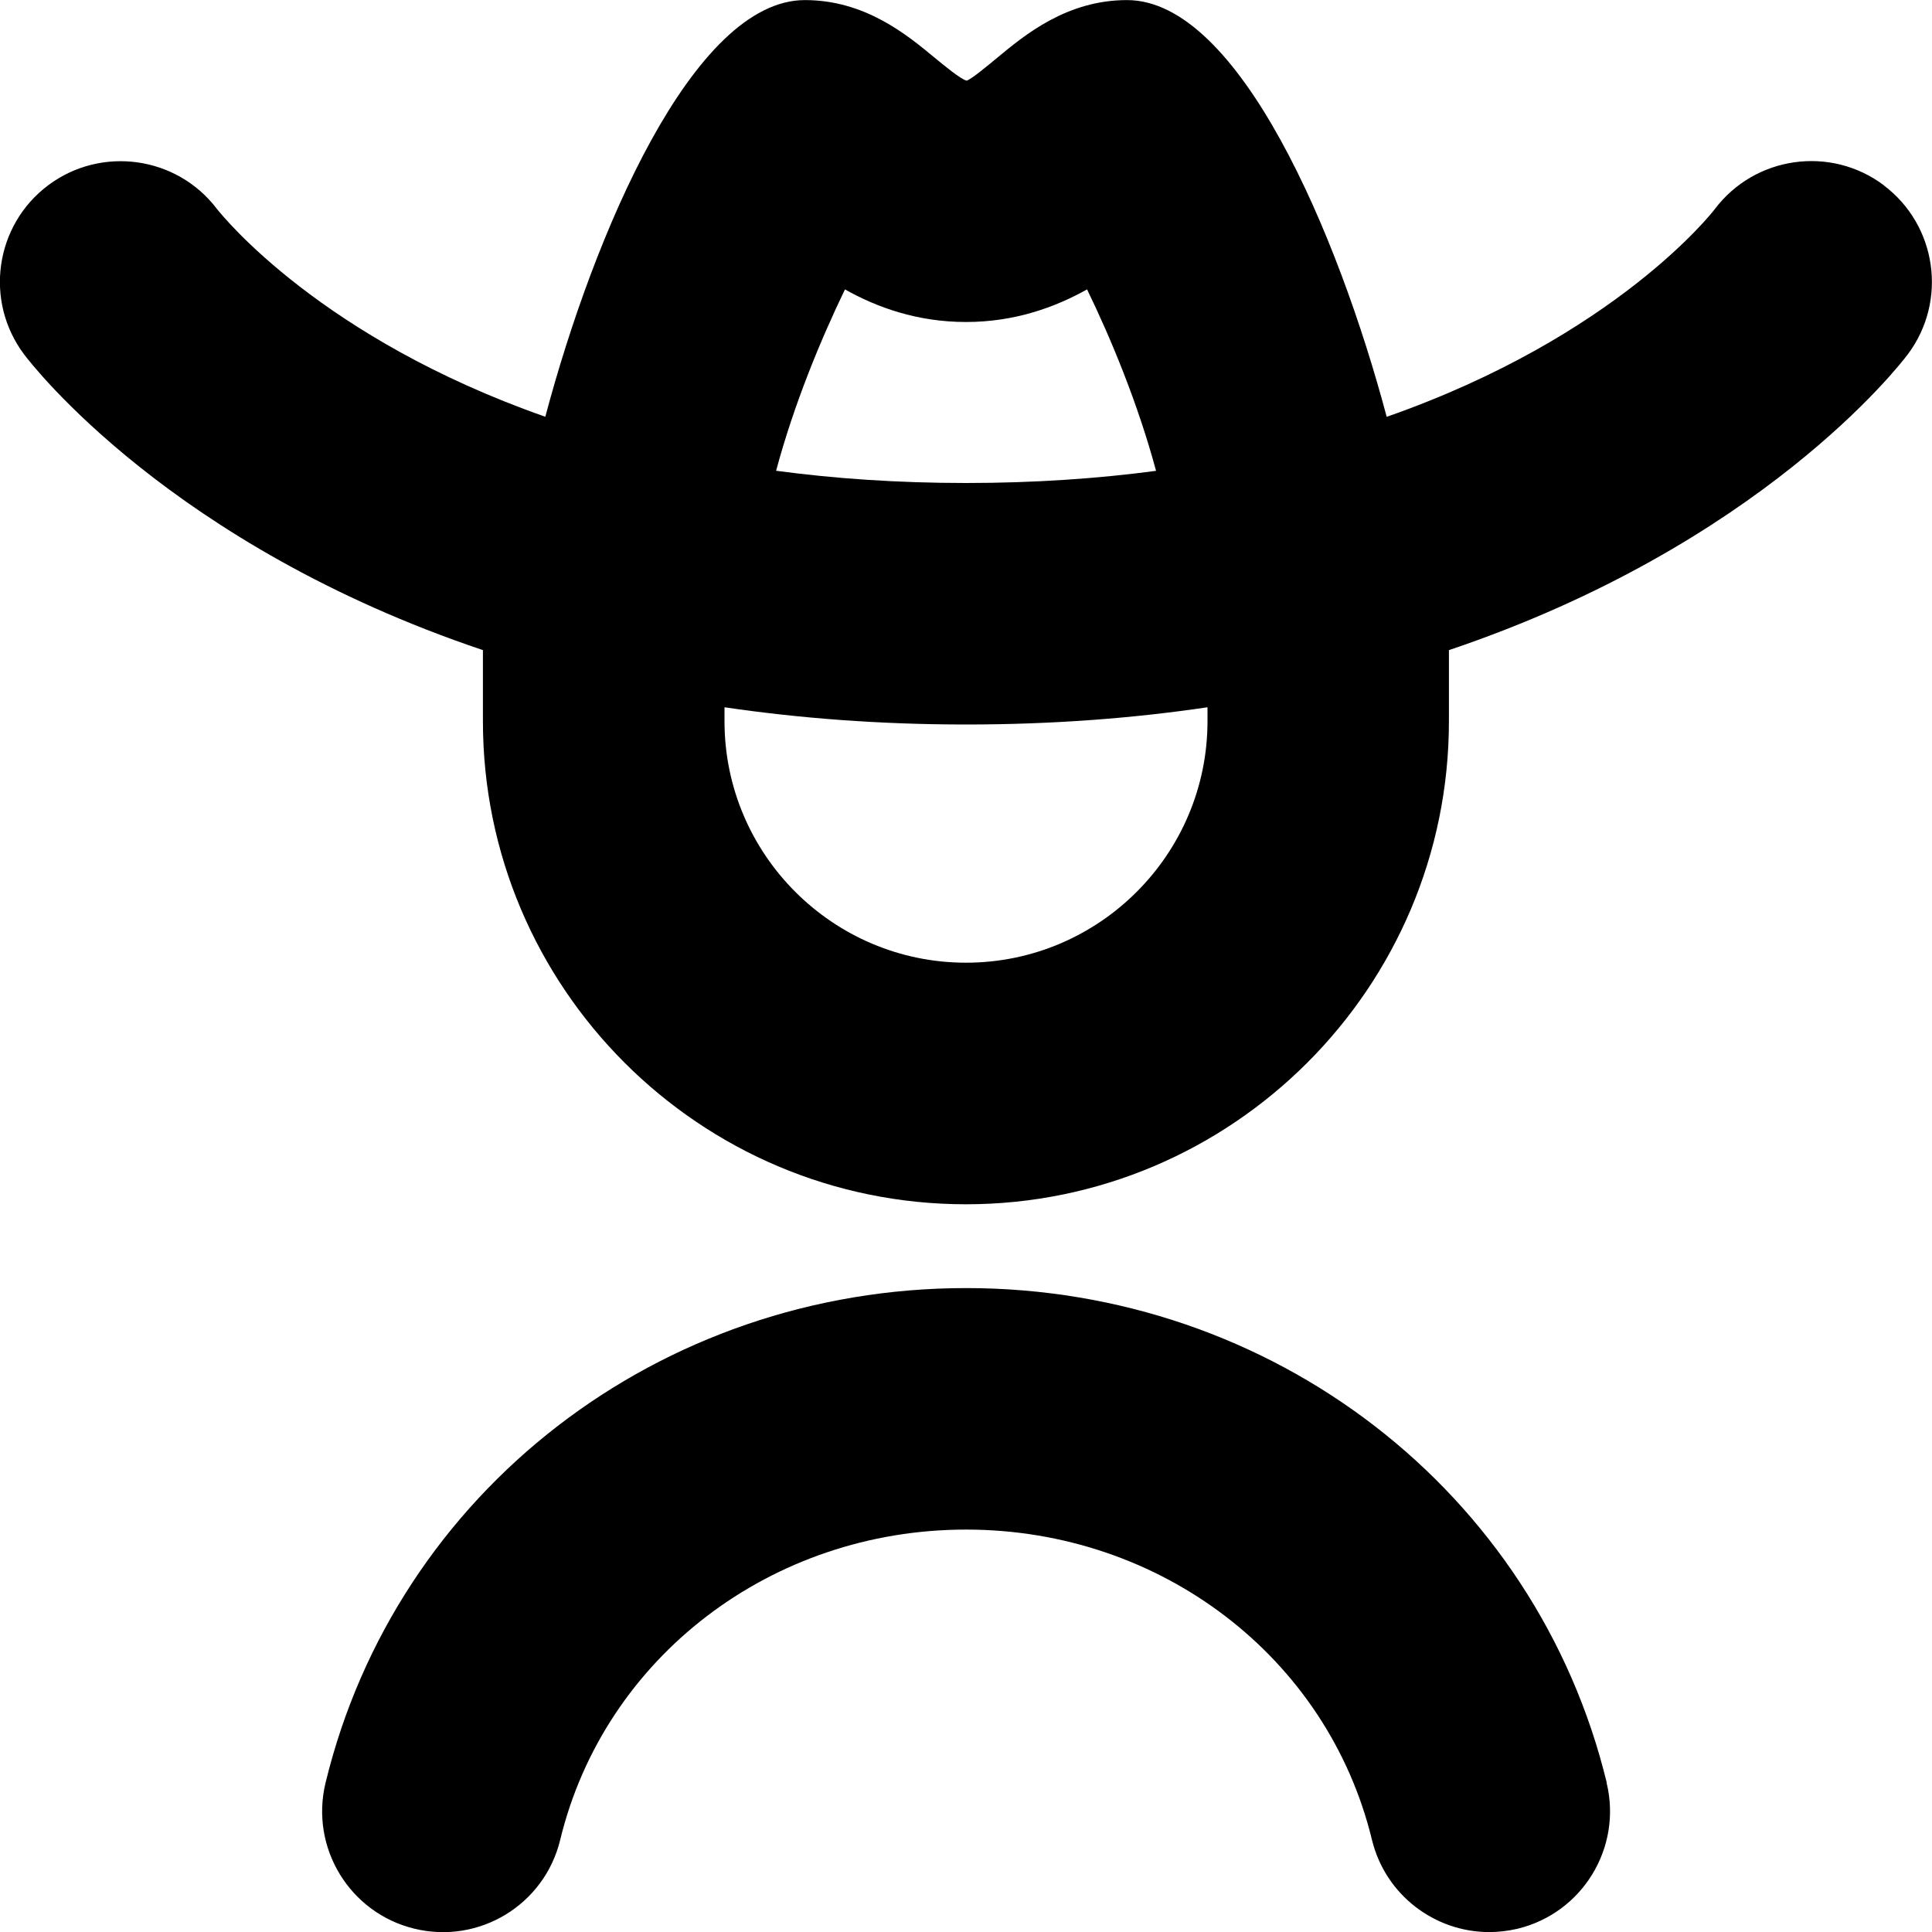 <?xml version="1.0" encoding="UTF-8"?>
<svg xmlns="http://www.w3.org/2000/svg" id="Layer_1" data-name="Layer 1" viewBox="0 0 24 24">
  <path d="m23.4,2.3c-.661-.495-1.602-.362-2.1.3-.017.023-1.22,1.579-4.074,2.578-.603-2.266-1.836-5.177-3.226-5.177-.748,0-1.269.432-1.614.718-.119.099-.318.264-.378.283-.077-.02-.275-.185-.395-.283-.345-.286-.866-.718-1.614-.718-1.389,0-2.623,2.91-3.225,5.176-2.779-.974-3.997-2.478-4.082-2.585-.499-.654-1.434-.783-2.093-.291-.663.497-.797,1.438-.3,2.101.1.132,1.825,2.37,5.7,3.674v.884c0,3.309,2.691,6,6,6s6-2.691,6-6v-.884c3.875-1.305,5.601-3.542,5.7-3.674.497-.663.362-1.604-.3-2.101Zm-12.904,1.295c.397.223.898.405,1.504.405s1.107-.183,1.504-.405c.301.62.633,1.423.857,2.254-.723.096-1.508.151-2.36.151s-1.638-.055-2.36-.152c.223-.831.556-1.633.856-2.254Zm1.504,8.364c-1.654,0-3-1.346-3-3v-.173c.919.135,1.917.214,3,.214s2.081-.078,3-.214v.173c0,1.654-1.346,3-3,3Zm7.958,10.188c.195.805-.299,1.616-1.104,1.812-.119.028-.238.042-.354.042-.676,0-1.29-.46-1.457-1.146-.551-2.269-2.625-3.854-5.042-3.854s-4.492,1.585-5.042,3.854c-.195.806-1.005,1.3-1.811,1.104-.805-.195-1.299-1.007-1.104-1.812.878-3.619,4.15-6.146,7.958-6.146s7.08,2.527,7.958,6.146Z"/>
</svg>

